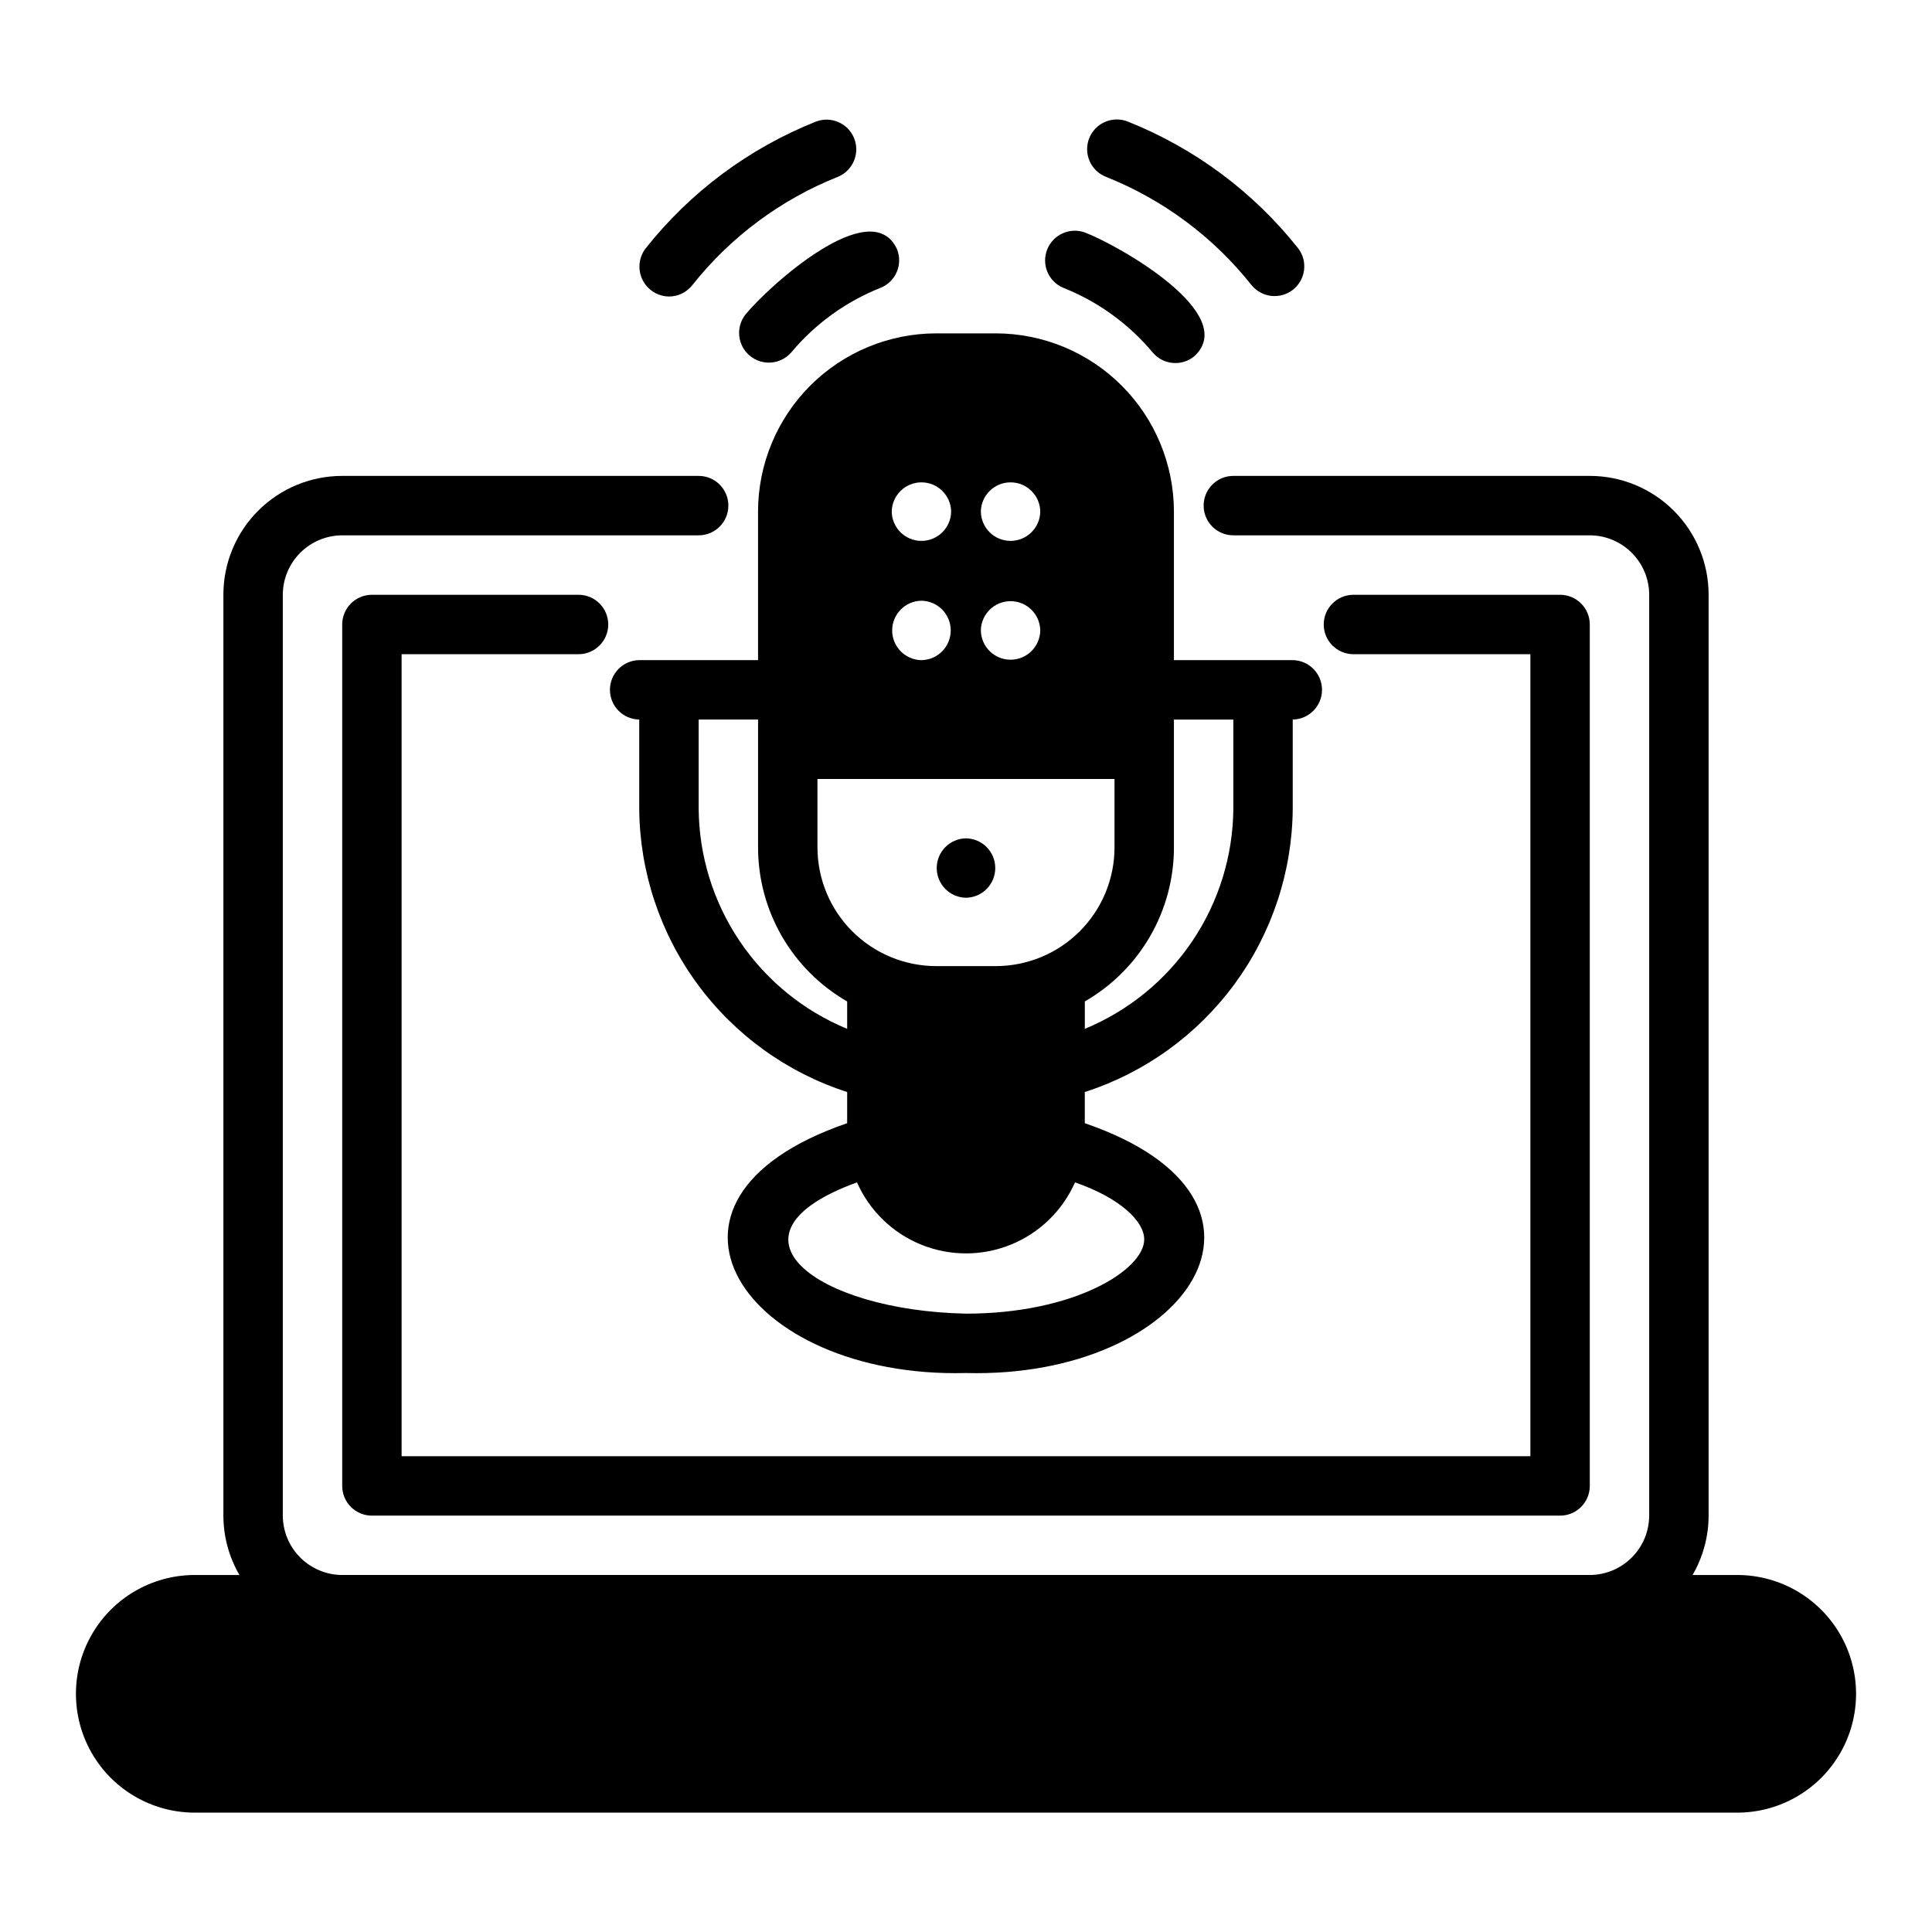 <?xml version="1.0" encoding="UTF-8"?>
<!-- Uploaded to: SVG Repo, www.svgrepo.com, Generator: SVG Repo Mixer Tools -->
<svg fill="#000000" width="800px" height="800px" version="1.1" viewBox="144 144 512 512" xmlns="http://www.w3.org/2000/svg">
 <g>
  <path d="m344.89 279.58v39.363h-31.488v-0.004c-4.305 0.062-7.762 3.566-7.762 7.871 0 4.305 3.457 7.812 7.762 7.875v23.617-0.004c0.121 16.723 5.512 32.98 15.406 46.465 9.891 13.48 23.785 23.504 39.699 28.637v8.258c-59.293 20.359-27.516 67.75 31.488 66.207 59 1.543 90.785-45.852 31.488-66.207v-8.258c15.914-5.133 29.805-15.156 39.699-28.637 9.891-13.484 15.281-29.742 15.406-46.465v-23.617 0.004c4.301-0.062 7.758-3.57 7.758-7.875 0-4.305-3.457-7.809-7.758-7.871h-31.488v-39.359c-0.012-12.523-4.992-24.535-13.848-33.391-8.855-8.855-20.863-13.832-33.387-13.844h-15.742c-12.523 0.012-24.531 4.988-33.391 13.844-8.855 8.855-13.832 20.867-13.844 33.391zm102.34 192.87c0 8.027-18.395 19.68-47.23 19.68-39.836-0.82-66.758-21.023-28.887-34.789 3.312 7.508 9.422 13.43 17.027 16.512 7.606 3.082 16.113 3.082 23.719 0 7.606-3.082 13.711-9.004 17.027-16.512 12.027 4.156 18.344 10.363 18.344 15.105zm7.871-103.91v-33.848h15.742v23.617l0.004-0.004c-0.094 12.52-3.879 24.734-10.879 35.113-7.004 10.379-16.91 18.461-28.48 23.238v-7.266 0.004c7.18-4.133 13.145-10.086 17.293-17.258 4.144-7.172 6.328-15.312 6.324-23.598zm-35.426-88.953h0.004c-0.062 4.301-3.57 7.754-7.871 7.754-4.305 0-7.809-3.453-7.871-7.758 0.062-4.301 3.566-7.754 7.871-7.754 4.301 0 7.809 3.453 7.871 7.758zm0 31.488h0.004c-0.062 4.301-3.57 7.754-7.871 7.754-4.305 0-7.809-3.453-7.871-7.758 0.062-4.301 3.566-7.754 7.871-7.754 4.301 0 7.809 3.453 7.871 7.758zm-23.617-31.488h0.004c-0.062 4.301-3.57 7.754-7.871 7.754-4.301 0-7.809-3.453-7.871-7.758 0.062-4.301 3.57-7.754 7.871-7.754 4.305 0 7.809 3.453 7.871 7.758zm-7.871 39.359h0.004c-4.301-0.066-7.758-3.57-7.758-7.871 0-4.305 3.457-7.809 7.758-7.875 4.305 0.062 7.762 3.57 7.762 7.875 0 4.305-3.457 7.809-7.762 7.871zm-27.551 31.488h78.719v18.105h0.004c0.004 8.352-3.312 16.359-9.219 22.266s-13.918 9.223-22.27 9.223h-15.742c-8.352 0-16.363-3.316-22.27-9.223s-9.223-13.914-9.219-22.266zm7.871 58.961v7.266l0.004-0.004c-11.574-4.777-21.48-12.859-28.48-23.238s-10.785-22.594-10.879-35.113v-23.617h15.742v33.852c-0.004 8.285 2.18 16.426 6.324 23.598 4.148 7.172 10.113 13.125 17.293 17.258z"/>
  <path d="m400 381.91c4.301-0.062 7.754-3.57 7.754-7.871 0-4.305-3.453-7.809-7.754-7.871-4.301 0.062-7.758 3.566-7.758 7.871 0 4.301 3.457 7.809 7.758 7.871z"/>
  <path d="m437.07 190.85c15.164 6.039 28.48 15.949 38.621 28.738 2.719 3.312 7.594 3.84 10.961 1.188 3.367-2.656 3.988-7.519 1.398-10.938-11.848-14.957-27.414-26.547-45.141-33.609-1.938-0.781-4.109-0.758-6.035 0.066-1.922 0.82-3.438 2.375-4.215 4.316-0.773 1.941-0.746 4.113 0.082 6.035 0.824 1.918 2.383 3.434 4.328 4.203z"/>
  <path d="m425.82 220.29c9.172 3.644 17.293 9.52 23.625 17.09 2.781 3.34 7.746 3.793 11.086 1.012 12.043-11.168-19.871-29.227-28.883-32.727-4.019-1.539-8.531 0.438-10.125 4.438s0.32 8.539 4.297 10.188z"/>
  <path d="m321.27 222.58c2.41 0.004 4.691-1.102 6.188-2.996 10.137-12.793 23.453-22.703 38.621-28.738 3.969-1.656 5.875-6.191 4.281-10.188-1.598-3.996-6.106-5.969-10.125-4.434-17.727 7.059-33.293 18.648-45.141 33.609-1.82 2.379-2.148 5.582-0.844 8.277 1.309 2.695 4.023 4.426 7.019 4.469z"/>
  <path d="m341.6 227.3c-2.684 3.348-2.191 8.227 1.105 10.973 3.297 2.75 8.184 2.352 10.996-0.891 6.336-7.57 14.457-13.445 23.629-17.094 1.941-0.773 3.496-2.285 4.32-4.203 0.824-1.918 0.852-4.082 0.078-6.023-6.82-14.922-34.121 9.887-40.129 17.238z"/>
  <path d="m250.43 529.91v-212.54h46.996c4.305-0.062 7.762-3.57 7.762-7.875 0-4.305-3.457-7.809-7.762-7.871h-54.867c-2.086 0-4.09 0.828-5.566 2.305-1.477 1.477-2.305 3.481-2.305 5.566v228.29c0 2.09 0.828 4.094 2.305 5.57 1.477 1.477 3.481 2.305 5.566 2.305h314.88c2.086 0 4.09-0.828 5.566-2.305 1.477-1.477 2.305-3.481 2.305-5.57v-228.29c0-2.086-0.828-4.09-2.305-5.566-1.477-1.477-3.481-2.305-5.566-2.305h-54.867c-4.305 0.059-7.766 3.566-7.766 7.871 0 4.309 3.461 7.816 7.766 7.875h46.992v212.54z"/>
  <path d="m604.67 561.39h-12.121c2.777-4.781 4.242-10.215 4.25-15.742v-244.04c0-8.352-3.316-16.363-9.223-22.266-5.902-5.906-13.914-9.223-22.266-9.223h-94.465c-4.348 0-7.871 3.527-7.871 7.875 0 4.344 3.523 7.871 7.871 7.871h94.465c4.172 0.012 8.168 1.676 11.117 4.625 2.953 2.949 4.613 6.945 4.625 11.117v244.04c-0.012 4.172-1.672 8.168-4.625 11.117-2.949 2.949-6.945 4.613-11.117 4.625h-330.62c-4.172-0.012-8.168-1.676-11.121-4.625-2.949-2.949-4.609-6.945-4.625-11.117v-244.04c0.016-4.172 1.676-8.168 4.625-11.117 2.953-2.949 6.949-4.613 11.121-4.625h94.465c4.348 0 7.871-3.527 7.871-7.871 0-4.348-3.523-7.875-7.871-7.875h-94.465c-8.352 0-16.363 3.316-22.27 9.223-5.906 5.902-9.223 13.914-9.219 22.266v244.04c0.004 5.527 1.473 10.961 4.25 15.742h-12.121c-11.184 0.102-21.473 6.125-27.035 15.824-5.562 9.703-5.562 21.625 0 31.328 5.562 9.699 15.852 15.723 27.035 15.824h409.34c11.184-0.102 21.473-6.125 27.035-15.824 5.562-9.703 5.562-21.625 0-31.328-5.562-9.699-15.852-15.723-27.035-15.824z"/>
 </g>
</svg>